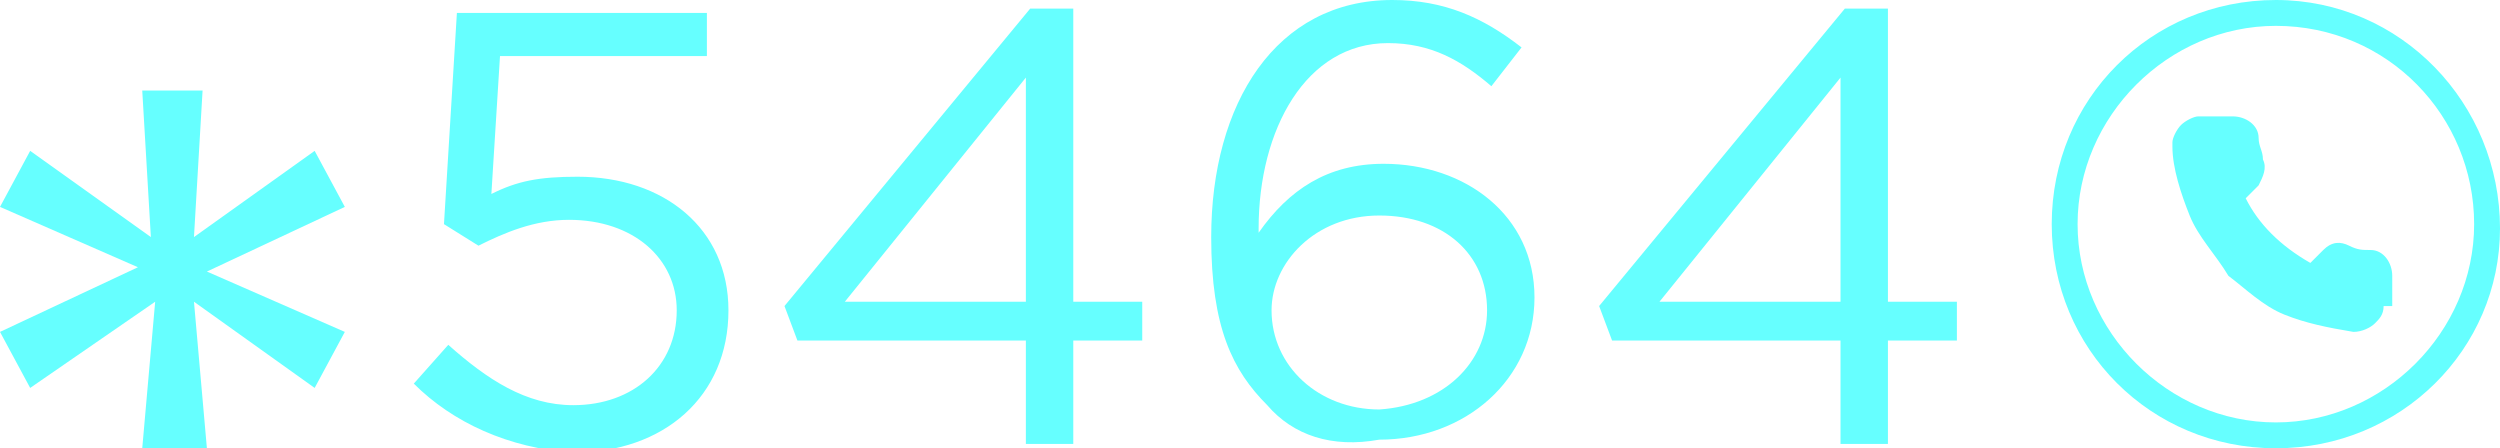 <?xml version="1.0" encoding="utf-8"?>
<!-- Generator: Adobe Illustrator 24.0.0, SVG Export Plug-In . SVG Version: 6.00 Build 0)  -->
<svg version="1.1" id="Слой_1" xmlns="http://www.w3.org/2000/svg" xmlns:xlink="http://www.w3.org/1999/xlink" x="0px" y="0px"
	 width="58px" height="10.4px" viewBox="0 0 58 10.4" style="enable-background:new 0 0 58 10.4;" xml:space="preserve">
<style type="text/css">
	.st0{fill:#66FFFF;}
</style>
<g>
	<g>
		<path class="st0" d="M9.6,8.9L10.4,8c0.9,0.8,1.8,1.4,2.9,1.4c1.4,0,2.4-0.9,2.4-2.2v0c0-1.2-1-2.1-2.5-2.1
			c-0.8,0-1.5,0.3-2.1,0.6l-0.8-0.5l0.3-4.9h5.8v1h-4.8l-0.2,3.2c0.6-0.3,1.1-0.4,2-0.4c2,0,3.5,1.2,3.5,3.1v0c0,2-1.5,3.3-3.6,3.3
			C11.8,10.4,10.5,9.8,9.6,8.9z"/>
		<path class="st0" d="M23.8,7.9h-5.3l-0.3-0.8l5.7-6.9h1v6.8h1.6v0.9h-1.6v2.4h-1.1V7.9z M23.8,6.9V1.8l-4.2,5.2H23.8z"/>
		<path class="st0" d="M29.4,9.4c-0.8-0.8-1.3-1.8-1.3-3.9v0c0-3.1,1.5-5.5,4.2-5.5c1.2,0,2.1,0.4,3,1.1l-0.7,0.9
			c-0.7-0.6-1.4-1-2.4-1c-1.9,0-3,2-3,4.3v0.1c0.7-1,1.6-1.6,2.9-1.6c1.9,0,3.5,1.2,3.5,3.1v0c0,1.9-1.6,3.3-3.6,3.3
			C30.9,10.4,30,10.1,29.4,9.4z M34.5,7.2L34.5,7.2c0-1.3-1-2.2-2.5-2.2c-1.5,0-2.5,1.1-2.5,2.2v0c0,1.3,1.1,2.3,2.5,2.3
			C33.5,9.4,34.5,8.4,34.5,7.2z"/>
		<path class="st0" d="M42.7,7.9h-5.3l-0.3-0.8l5.7-6.9h1v6.8h1.6v0.9h-1.6v2.4h-1.1V7.9z M42.7,6.9V1.8l-4.2,5.2H42.7z"/>
	</g>
	<g>
		<path class="st0" d="M3.6,7L0.7,9L0,7.7l3.2-1.5L0,4.8l0.7-1.3l2.8,2L3.3,2.1h1.4L4.5,5.5l2.8-2L8,4.8L4.8,6.3L8,7.7L7.3,9L4.5,7
			l0.3,3.4H3.3L3.6,7z"/>
	</g>
	<g>
		<path class="st0" d="M52.8,10.4c-2.9,0-5.2-2.3-5.2-5.2c0-2.9,2.3-5.2,5.2-5.2S58,2.4,58,5.3C58,8.1,55.7,10.4,52.8,10.4z
			 M52.8,0.6c-2.5,0-4.6,2.1-4.6,4.6s2.1,4.6,4.6,4.6s4.6-2.1,4.6-4.6S55.4,0.6,52.8,0.6z"/>
		<path class="st0" d="M55.3,7.1c0,0.2-0.1,0.3-0.2,0.4c-0.1,0.1-0.3,0.2-0.5,0.2c-0.6-0.1-1.1-0.2-1.6-0.4
			c-0.5-0.2-0.9-0.6-1.3-0.9C51.4,5.9,51,5.5,50.8,5c-0.2-0.5-0.4-1.1-0.4-1.6c0,0,0,0,0-0.1c0-0.1,0.1-0.3,0.2-0.4
			c0.1-0.1,0.3-0.2,0.4-0.2h0.8c0.3,0,0.6,0.2,0.6,0.5c0,0.2,0.1,0.3,0.1,0.5c0.1,0.2,0,0.4-0.1,0.6l-0.3,0.3
			c0.3,0.6,0.8,1.1,1.5,1.5l0.3-0.3c0.2-0.2,0.4-0.2,0.6-0.1c0.2,0.1,0.3,0.1,0.5,0.1c0.3,0,0.5,0.3,0.5,0.6V7.1z"/>
	</g>
</g>
</svg>
